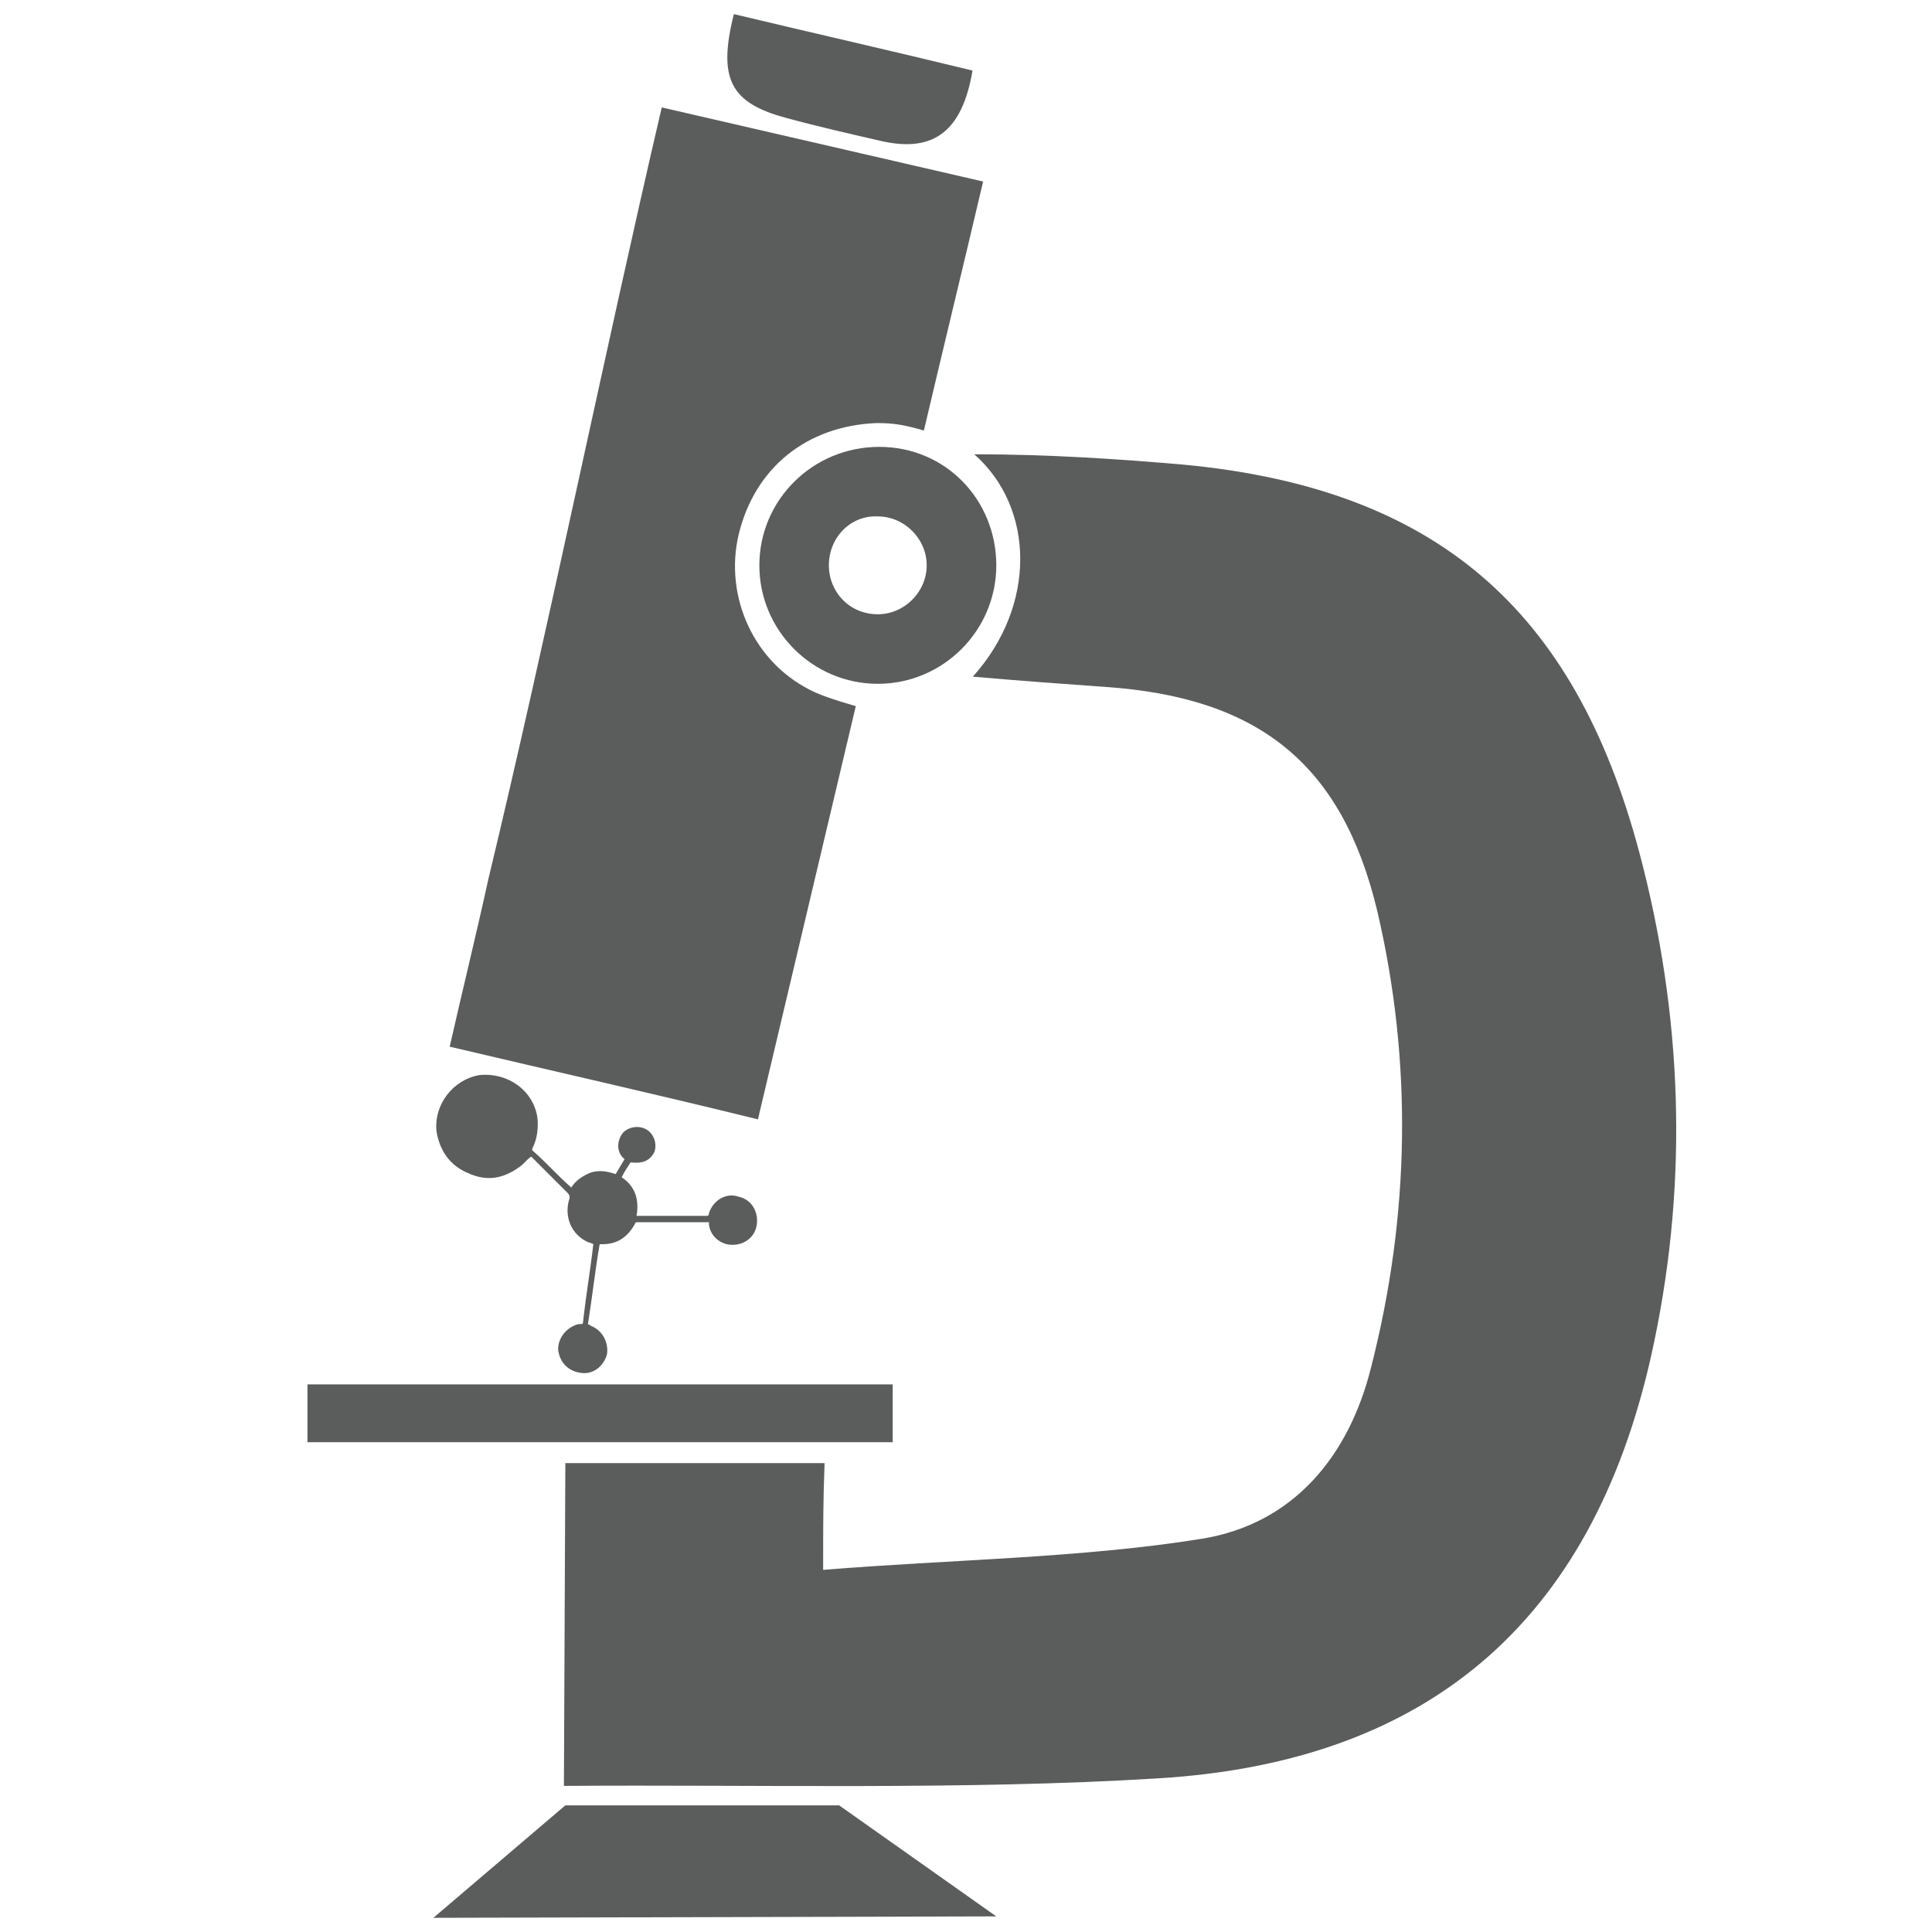 <?xml version="1.0" encoding="UTF-8"?><svg id="Layer_1" xmlns="http://www.w3.org/2000/svg" viewBox="0 0 500 500"><defs><style>.cls-1{fill:#5b5c5c;stroke-width:0px;}</style></defs><path class="cls-1" d="M146.3,378.65h67.1c-.37,10-.37,15.7-.37,27.63,32.59-2.67,67.1-3.04,98.13-8.07,23.4-3.85,37.92-21.11,43.7-44.44,10-39.11,10.74-78.95,1.56-118.06-9.18-38.36-31.03-55.18-70.14-57.92-10.37-.74-21.85-1.56-34.51-2.67,16.52-18.37,16.07-43.7.37-57.55,19.18,0,36.81,1.19,54.07,2.67,65.18,6.15,101.24,37.18,118.06,100.43,11.11,41.77,12.66,84.36,3.85,126.5-14.59,70.58-56.73,108.87-128.8,113.09-49.47,3.04-103.91,1.56-153.38,1.93l.37-83.62v.07Z"/><path class="cls-1" d="M254.43,46.99c-4.96,21.11-10.37,43.33-15.33,64.43-5.33-1.56-8.07-1.93-12.29-1.93-18,.74-31.4,11.48-35.62,28.74-3.85,16.07,3.85,33.77,19.92,41.03,3.48,1.56,10.37,3.48,10.37,3.48l-25.33,106.95c-26.44-6.52-52.14-12.29-79.77-18.81,3.48-15.33,6.89-29.11,10-43.33,14.96-62.14,30.29-137.24,44.88-199.75,0,0,83.17,19.18,83.17,19.18Z"/><path class="cls-1" d="M190,3.67c20.74,4.96,41.03,9.55,61.69,14.59-2.67,15.7-10,21.11-23.03,18.37-8.44-1.93-16.89-3.85-25.33-6.15-14.22-3.85-17.63-10-13.41-26.81"/><rect class="cls-1" x="79.57" y="358.28" width="151.46" height="14.96"/><polygon class="cls-1" points="112.16 496.33 257.84 495.96 217.18 467.23 146.3 467.23 112.16 496.33"/><path class="cls-1" d="M153.56,321.92c-.37,0-.74-.37-1.19-.37-4.59-1.93-6.52-6.89-4.96-11.48,0-.37,0-.74-.37-1.19-3.04-3.04-6.15-6.15-9.18-9.18l-.37-.37c-1.19.74-1.93,1.93-3.04,2.67-4.22,3.04-8.44,3.85-13.41,1.56-4.59-1.93-7.26-5.78-8.07-10.74-.74-6.89,4.22-13.41,11.11-14.59,7.26-.74,13.78,3.85,14.96,10.74.37,2.67,0,5.78-1.19,8.07,0,.37-.37.37,0,.74,3.48,3.04,6.52,6.52,10,9.55,1.19-1.93,3.04-3.04,4.96-3.85,2.3-.74,4.22-.37,6.52.37.74-1.19,1.56-2.67,2.3-3.85-2.3-1.93-1.93-4.96-.37-6.89,1.56-1.56,4.22-1.93,6.15-.74,1.93,1.19,2.67,3.85,1.93,5.78-1.19,2.3-3.04,3.04-6.15,2.67-.74,1.19-1.56,2.3-2.3,3.85,3.48,2.3,4.59,5.78,3.85,10h18c.37,0,.74,0,.74-.74,1.19-3.48,4.59-5.33,7.7-4.22,3.48.74,5.33,4.22,4.59,7.7-.74,3.48-4.22,5.33-7.7,4.59-2.67-.74-4.22-2.67-4.59-4.96v-.74h-18.37c-.37,0-.74,0-.74.37-1.93,3.48-4.59,5.33-8.44,5.33h-.74c-1.19,6.89-1.93,13.78-3.04,20.74.25,0,.49.12.74.37,3.04,1.19,4.59,4.22,4.22,7.26-.74,3.04-3.48,5.33-6.52,4.96-3.48-.37-5.78-2.67-6.15-6.15,0-3.04,2.3-5.78,5.33-6.52h.74c.37,0,.37-.37.37-.37.74-6.89,1.93-13.78,2.67-20.29"/><path class="cls-1" d="M257.84,146.31c0,16.89-13.78,30.66-30.66,30.66s-30.66-13.78-30.66-30.66,13.78-30.66,31.03-30.66,30.29,13.78,30.29,30.66M214.51,146.31c0,6.89,5.33,12.66,12.66,12.66,6.89,0,12.66-5.78,12.66-12.66s-5.78-12.66-12.66-12.66c-6.89-.37-12.66,5.33-12.66,12.66"/></svg>